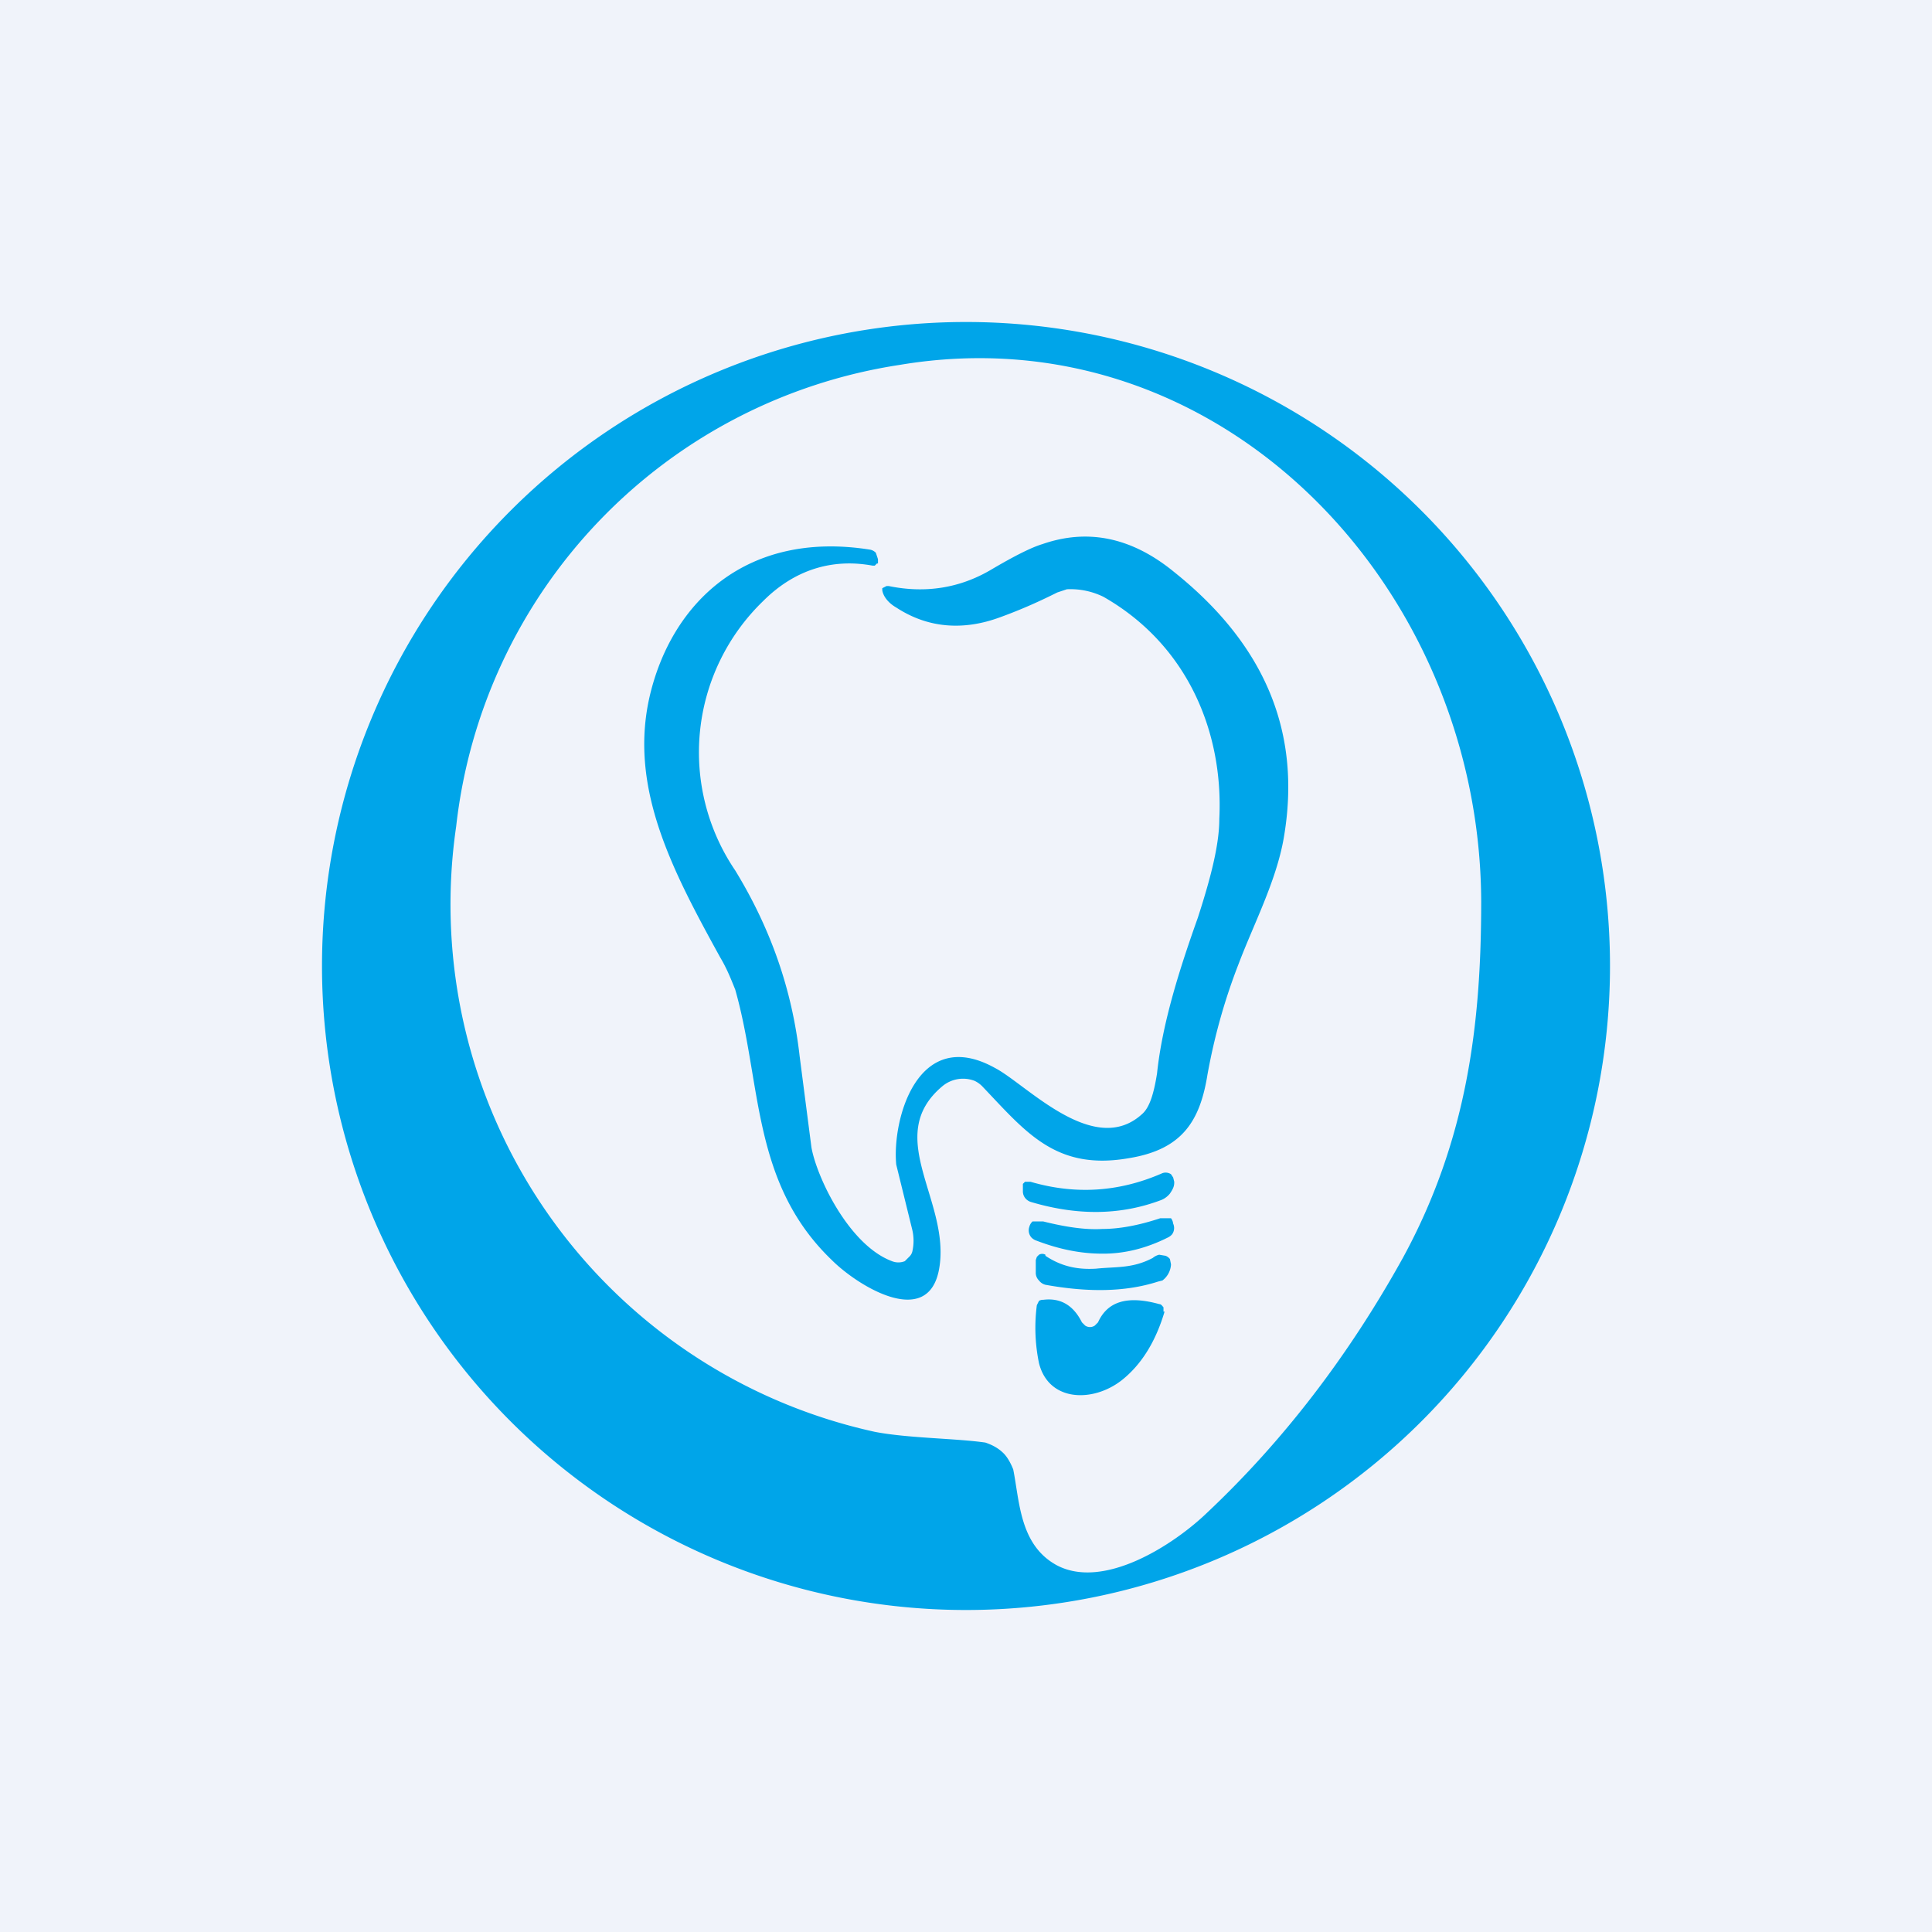 <!-- by TradingView --><svg width="18" height="18" viewBox="0 0 18 18" xmlns="http://www.w3.org/2000/svg"><path fill="#F0F3FA" d="M0 0h18v18H0z"/><path d="M9 3a6 6 0 1 1 0 12A6 6 0 0 1 9 3Zm4.8 5.4c-.01-2.95-2.45-5.5-5.42-5a4.9 4.9 0 0 0-4.13 4.3 5.03 5.03 0 0 0 3.9 5.64c.31.06.75.06 1.03.1.06.02.12.05.17.1.04.04.07.1.09.15.06.3.06.7.4.89.44.24 1.1-.19 1.41-.49.7-.66 1.31-1.45 1.82-2.37.6-1.1.73-2.18.73-3.32Z" fill="#00A5E9"/><path d="M8.28 5.46c.34.07.66.02.95-.15.22-.13.38-.21.48-.24.43-.15.84-.06 1.23.26.85.68 1.19 1.5 1.02 2.48-.07.4-.28.8-.42 1.17-.14.36-.23.7-.29 1.03-.07.44-.24.7-.73.78-.68.12-.96-.24-1.36-.66a.25.25 0 0 0-.08-.06.3.3 0 0 0-.3.05c-.56.47.08 1.07-.03 1.7-.1.57-.76.16-1-.08-.75-.72-.65-1.64-.9-2.52-.04-.1-.08-.2-.14-.3-.44-.8-.85-1.57-.66-2.42.2-.88.9-1.56 2.05-1.38a.1.1 0 0 1 .06.03l.02.06v.04h-.01l-.02.02h-.02c-.38-.07-.73.04-1.02.33a1.96 1.96 0 0 0-.26 2.51c.33.54.53 1.11.6 1.73l.11.85c.05.28.35.91.75 1.06a.16.16 0 0 0 .12 0l.04-.04a.1.1 0 0 0 .03-.05.45.45 0 0 0 0-.2l-.15-.61c-.04-.42.2-1.3.92-.9.29.15.92.84 1.37.43.07-.06.11-.19.14-.38.05-.48.22-1 .38-1.45.12-.37.2-.68.2-.92.04-.8-.29-1.62-1.08-2.07a.7.7 0 0 0-.34-.07l-.09.03c-.14.07-.31.15-.53.23-.35.13-.68.1-.97-.09-.07-.04-.12-.1-.13-.16v-.02l.02-.01.02-.01h.02Z" fill="#00A5E9"/><path d="M9.53 11.1v-.07l.02-.02h.05c.41.12.82.1 1.23-.08a.09.09 0 0 1 .08.01l.02.03.01.04v.01c0 .04-.02.07-.04.1a.2.2 0 0 1-.08.06c-.37.14-.77.15-1.21.02a.11.11 0 0 1-.06-.04.1.1 0 0 1-.02-.06ZM10.27 11.68c-.2 0-.4-.04-.61-.12a.12.12 0 0 1-.05-.03.1.1 0 0 1-.02-.1.1.1 0 0 1 .03-.05h.1c.2.05.39.08.55.07.15 0 .33-.03.54-.1h.1a.1.1 0 0 1 .02.05.1.1 0 0 1-.01.1.12.12 0 0 1-.04.03c-.2.1-.4.15-.6.15ZM9.74 11.7c.15.1.3.13.47.12.19-.02.34 0 .53-.1a.14.14 0 0 1 .06-.03l.06.01a.1.1 0 0 1 .04.03l.01.05a.2.2 0 0 1-.08.15l-.04.01c-.31.1-.66.1-1.05.03a.11.11 0 0 1-.06-.04.1.1 0 0 1-.03-.07v-.12l.01-.03.02-.02a.06.06 0 0 1 .06 0ZM10.85 12.22c-.08.27-.21.49-.4.64-.27.21-.68.2-.77-.16a1.63 1.63 0 0 1-.02-.54l.02-.04a.07.07 0 0 1 .04-.01c.16-.02.28.05.36.21l.03.03a.08.08 0 0 0 .09 0l.03-.03c.09-.2.28-.25.57-.17.02 0 .03.02.04.03v.04Z" fill="#00A5E9"/></svg>